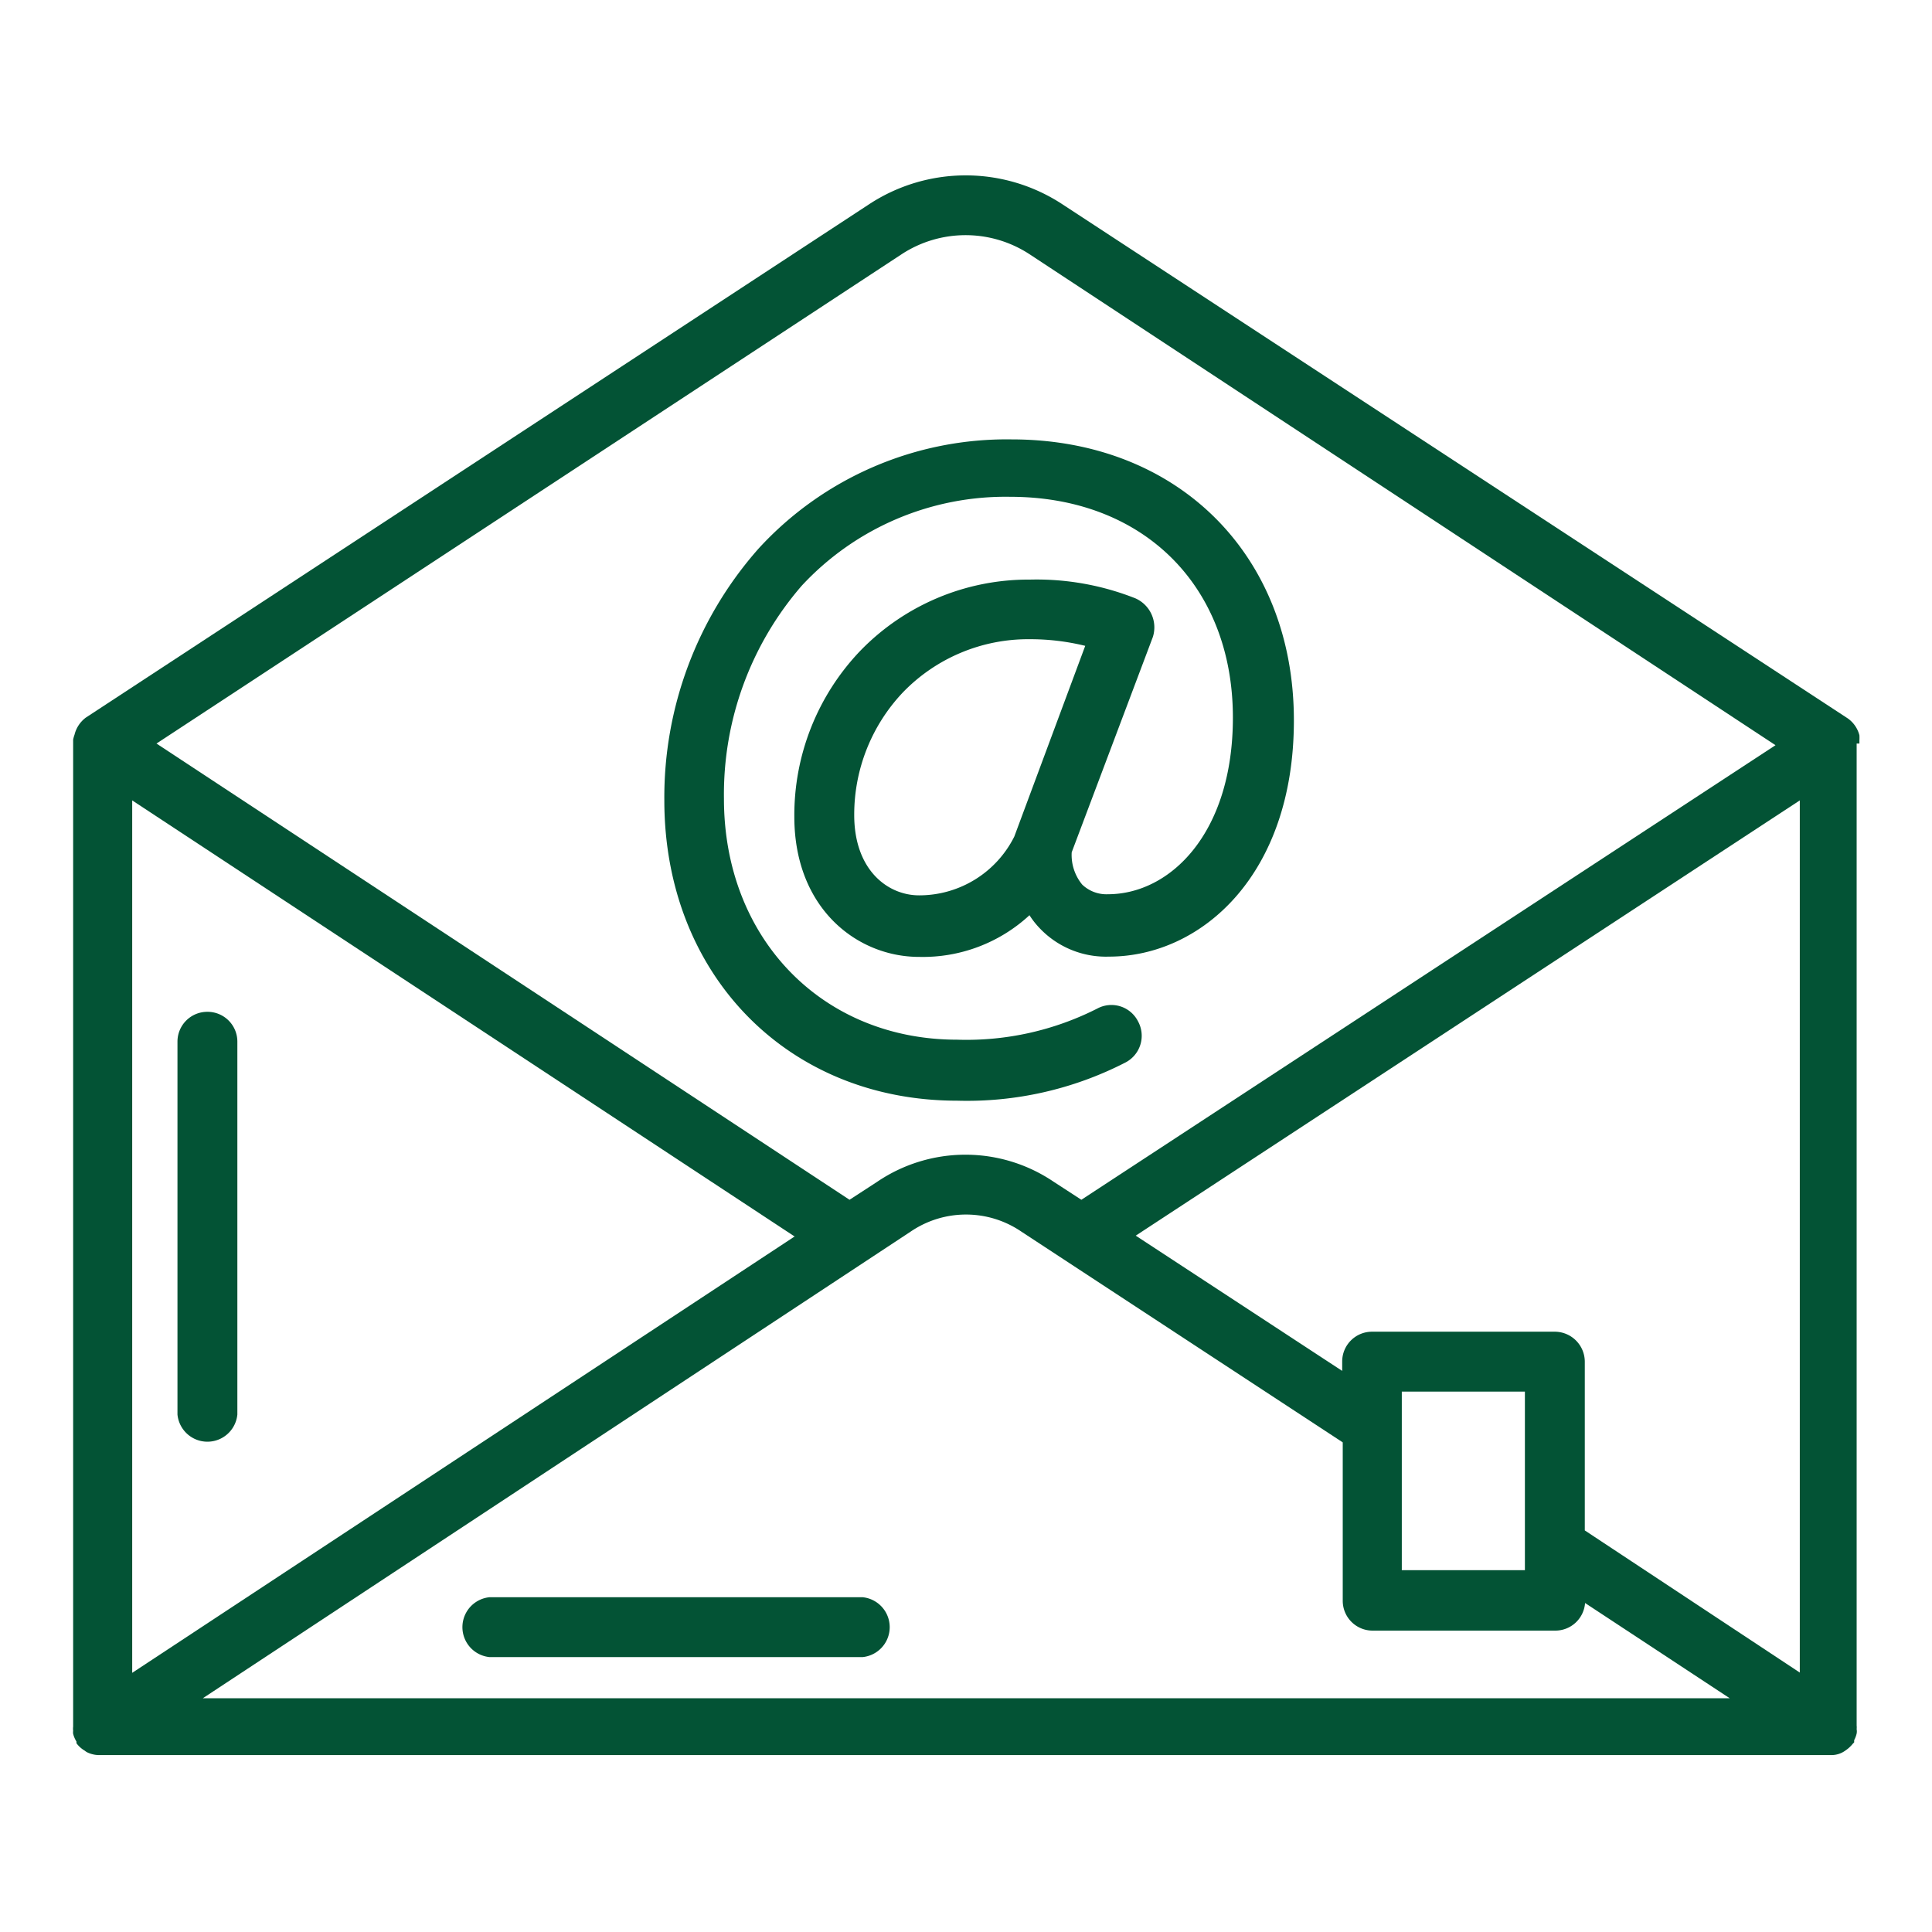 <?xml version="1.0" encoding="UTF-8"?> <svg xmlns="http://www.w3.org/2000/svg" id="Layer_1" data-name="Layer 1" viewBox="0 0 70 70"><defs><style>.cls-1{fill:#035335;}</style></defs><path class="cls-1" d="M67.37,26.94s0-.07,0-.11a1.8,1.8,0,0,0,0-.19,1.08,1.08,0,0,0-.42-.61L38.49,7.4a6.38,6.38,0,0,0-7,0L3.11,26a1.1,1.1,0,0,0-.41.62,1.21,1.21,0,0,0-.05.18s0,.07,0,.11V62.56a.66.66,0,0,0,0,.15.43.43,0,0,0,0,.11,1,1,0,0,0,.12.28s0,0,0,.06l0,0a1,1,0,0,0,.3.27.47.47,0,0,0,.09.06,1,1,0,0,0,.41.1l.06,0H66.28l.09,0a.86.86,0,0,0,.5-.17,1.2,1.2,0,0,0,.26-.24l.05-.05s0,0,0-.08a1,1,0,0,0,.09-.24.45.45,0,0,0,0-.16.61.61,0,0,0,0-.13V26.94ZM4.79,29l24,15.8-24,15.81ZM33,44.62a3.56,3.56,0,0,1,4,0l11.65,7.64V58a1.08,1.08,0,0,0,1.08,1.08h6.63a1.08,1.08,0,0,0,1.07-1l5.24,3.45H7.35ZM50.79,56.89V50.42h4.46v6.47Zm6.63-1.44V49.33a1.09,1.09,0,0,0-1.08-1.08H49.71a1.08,1.08,0,0,0-1.08,1.08v.34l-7.48-4.9L65.21,29v31.6ZM32.67,9.21a4.23,4.23,0,0,1,4.63,0L64.33,27,39.18,43.47l-1-.65a5.7,5.7,0,0,0-6.4,0l-1,.65L5.67,26.94Z"></path><path class="cls-1" d="M34.68,39.88a12.55,12.55,0,0,0,6.09-1.38A1.09,1.09,0,0,0,41.23,37a1.08,1.08,0,0,0-1.47-.46,10.47,10.47,0,0,1-5.08,1.13c-4.89,0-8.45-3.67-8.45-8.73a11.54,11.54,0,0,1,2.82-7.72A10.07,10.07,0,0,1,36.6,18c4.82,0,8.07,3.22,8.07,8,0,4.2-2.28,6.4-4.53,6.4a1.27,1.27,0,0,1-.93-.35,1.69,1.69,0,0,1-.38-1.17l2.94-7.8a1.15,1.15,0,0,0-.63-1.4A9.71,9.71,0,0,0,37.32,21a8.48,8.48,0,0,0-6.16,2.59,8.62,8.62,0,0,0-2.38,6c0,3.33,2.28,5.08,4.52,5.08a5.69,5.69,0,0,0,4-1.51,3,3,0,0,0,.35.45,3.31,3.31,0,0,0,2.53,1.05c3.33,0,6.7-2.94,6.7-8.56,0-6-4.21-10.18-10.23-10.18a12.19,12.19,0,0,0-9.16,3.95A13.6,13.6,0,0,0,24.07,29C24.07,35.3,28.53,39.88,34.68,39.88Zm2.07-9.57a3.85,3.85,0,0,1-3.45,2.13c-1.13,0-2.35-.91-2.35-2.91a6.44,6.44,0,0,1,1.77-4.45,6.31,6.31,0,0,1,4.6-1.92,8.36,8.36,0,0,1,2,.24Z"></path><path class="cls-1" d="M7.51,36.66a1.08,1.08,0,0,0-1.08,1.08V51.25a1.09,1.09,0,0,0,2.17,0V37.74A1.08,1.08,0,0,0,7.51,36.66Z"></path><path class="cls-1" d="M31.25,57.87H17.74a1.09,1.09,0,0,0,0,2.17H31.25a1.09,1.09,0,0,0,0-2.17Z"></path></svg> 